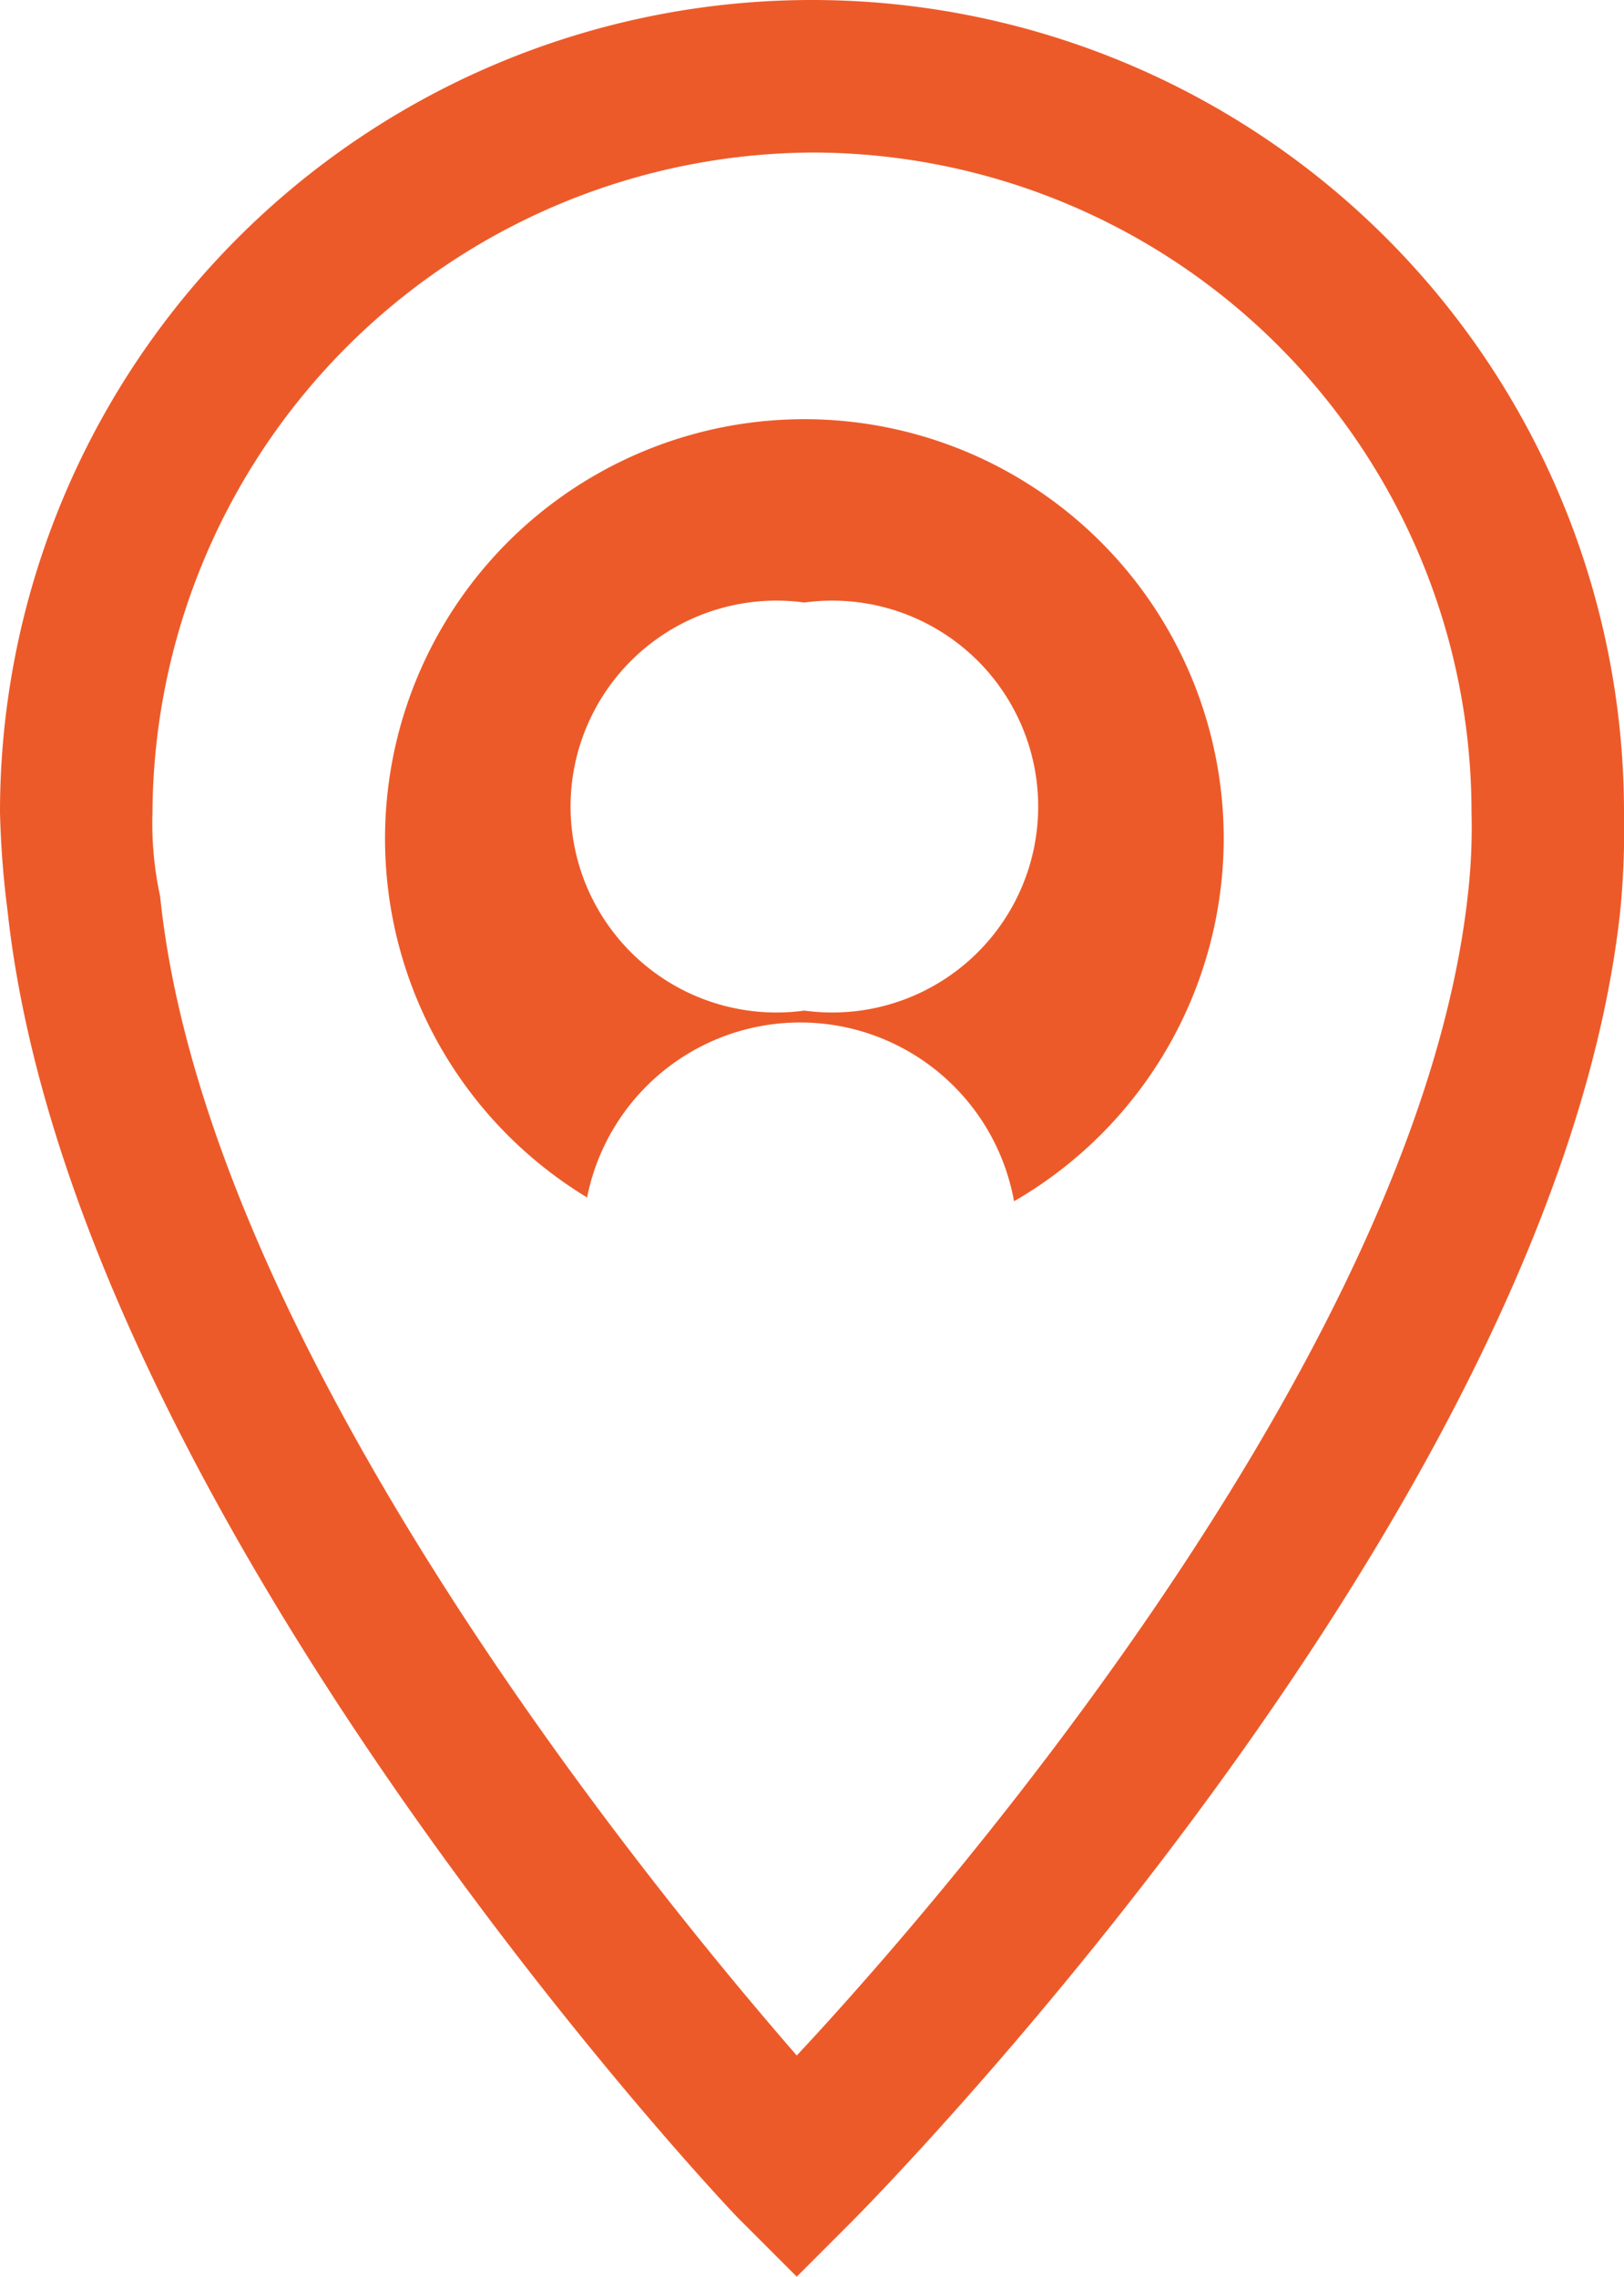 <svg xmlns="http://www.w3.org/2000/svg" width="42.6" height="59.7" viewBox="0 0 42.6 59.7" style="fill: #ed5a29">
  <title>visitors-bg</title>
  <g id="Layer_2" data-name="Layer 2">
    <g id="Layer_1-2" data-name="Layer 1">
      <path d="M20.9,59.7l-1.5-1.5C18.7,57.5,1.9,39.5.2,23.9A24.6,24.6,0,0,1,0,21.3a21.3,21.3,0,0,1,42.6,0,21.7,21.7,0,0,1-.1,2.6C40.8,39.5,23.1,57.5,22.3,58.3ZM21.3,4A17.4,17.4,0,0,0,4,21.3a9,9,0,0,0,.2,2.2C5.4,35.2,16.9,49.3,20.9,53.9c4.3-4.6,16.3-18.7,17.6-30.4a15.5,15.5,0,0,0,.1-2.2A17.3,17.3,0,0,0,21.3,4ZM32.1,22a11,11,0,1,0-16.7,9.4,5.7,5.7,0,0,1,11.2.1A11,11,0,0,0,32.1,22Zm-11,4.5a5.4,5.4,0,1,1,0-10.7,5.4,5.4,0,1,1,0,10.7Z"/>
    </g>
  </g>
</svg>
